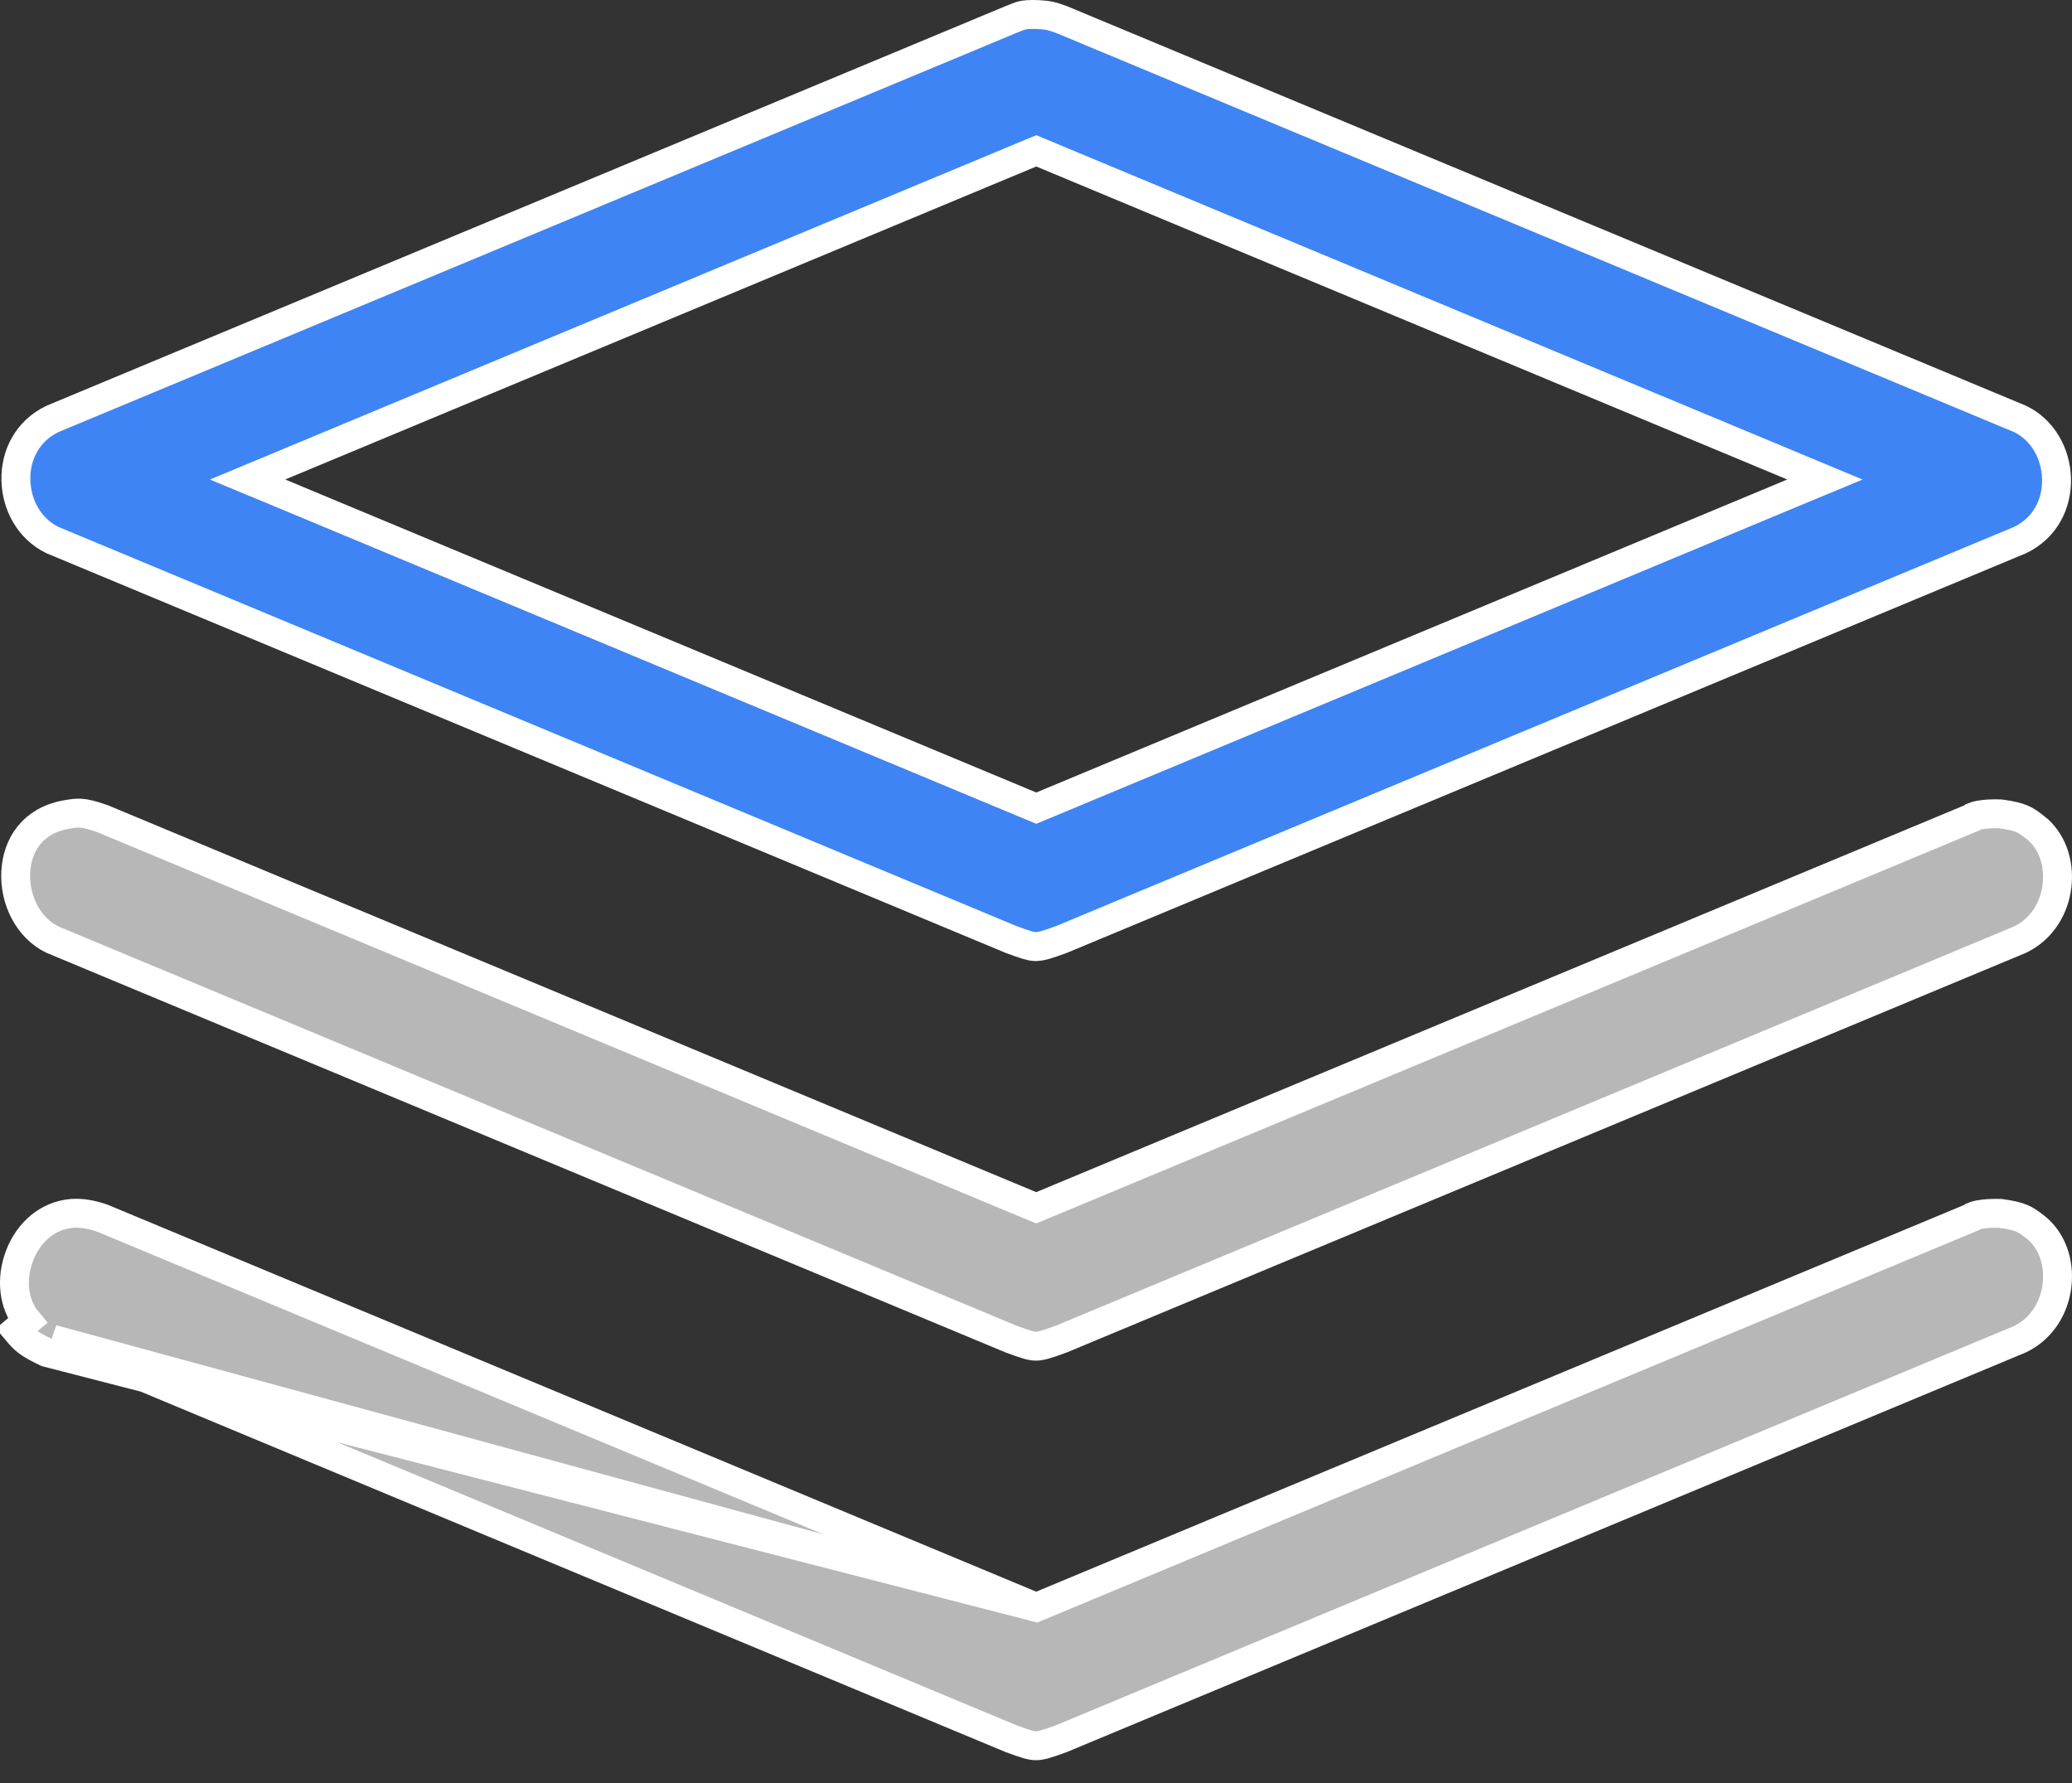 <svg width="43" height="37" viewBox="0 0 43 37" fill="none" xmlns="http://www.w3.org/2000/svg">
<rect x="0" y="0" width="43" height="37" fill="#333333" stroke="none"/>
<path d="M21.506 19.64L21.491 19.64L21.481 19.642C21.385 19.637 21.273 19.602 20.977 19.492L1.09 11.207C0.614 10.978 0.341 10.482 0.33 9.962C0.318 9.447 0.564 8.945 1.09 8.692L20.976 0.407C21.015 0.393 21.049 0.378 21.077 0.367C21.083 0.364 21.088 0.362 21.094 0.36C21.127 0.346 21.152 0.337 21.177 0.329C21.223 0.315 21.289 0.301 21.414 0.3H21.451C21.512 0.3 21.589 0.304 21.684 0.313C21.701 0.315 21.715 0.317 21.726 0.319C21.751 0.323 21.767 0.325 21.799 0.332C21.843 0.342 21.911 0.362 22.033 0.407L41.921 8.692C42.394 8.919 42.667 9.415 42.679 9.936C42.691 10.452 42.446 10.955 41.921 11.207L22.033 19.492C21.72 19.607 21.604 19.639 21.506 19.64ZM21.621 3.178L21.506 3.13L21.39 3.178C16.194 5.343 10.997 7.508 5.803 9.673L5.138 9.95L5.803 10.226L21.39 16.721L21.506 16.769L21.621 16.721L37.208 10.226L37.873 9.95L37.208 9.673L21.621 3.178Z" fill="#3E84F5" stroke="white" stroke-width="0.6"/>
<path d="M21.505 33.352L21.389 33.304L2.134 25.281C1.912 25.202 1.699 25.163 1.494 25.178C0.978 25.221 0.59 25.579 0.408 26.051C0.223 26.529 0.275 27.061 0.567 27.408C0.567 27.408 0.567 27.408 0.567 27.408L0.337 27.601C0.348 27.614 0.358 27.626 0.368 27.638C0.489 27.784 0.563 27.872 0.967 28.063L21.505 33.352ZM21.505 33.352L21.62 33.304L40.881 25.278L40.933 25.256L40.953 25.238C40.962 25.234 40.977 25.228 41 25.221C41.076 25.199 41.233 25.171 41.514 25.178C41.748 25.209 41.874 25.244 41.962 25.282C42.05 25.319 42.114 25.365 42.229 25.453C42.579 25.721 42.744 26.186 42.69 26.662C42.637 27.132 42.374 27.571 41.92 27.789L22.032 36.075C21.708 36.194 21.595 36.225 21.496 36.224C21.395 36.223 21.29 36.19 20.976 36.075L1.089 27.788L21.505 33.352ZM42.228 17.162L42.229 17.162C42.579 17.43 42.744 17.895 42.69 18.371C42.637 18.842 42.374 19.28 41.92 19.498L22.032 27.783C21.708 27.902 21.595 27.933 21.496 27.933C21.396 27.932 21.291 27.899 20.976 27.783L1.09 19.498C0.586 19.256 0.297 18.671 0.327 18.091C0.357 17.529 0.682 17.026 1.367 16.904C1.51 16.879 1.587 16.867 1.682 16.874C1.777 16.881 1.907 16.909 2.134 16.99L21.389 25.014L21.505 25.062L21.62 25.014L40.881 16.988L40.934 16.965L40.954 16.946C40.963 16.942 40.978 16.936 41.001 16.93C41.076 16.908 41.232 16.879 41.513 16.888C41.748 16.919 41.874 16.953 41.962 16.991C42.049 17.028 42.113 17.073 42.228 17.162Z" fill="#B7B7B7" stroke="white" stroke-width="0.6"/>
</svg>
